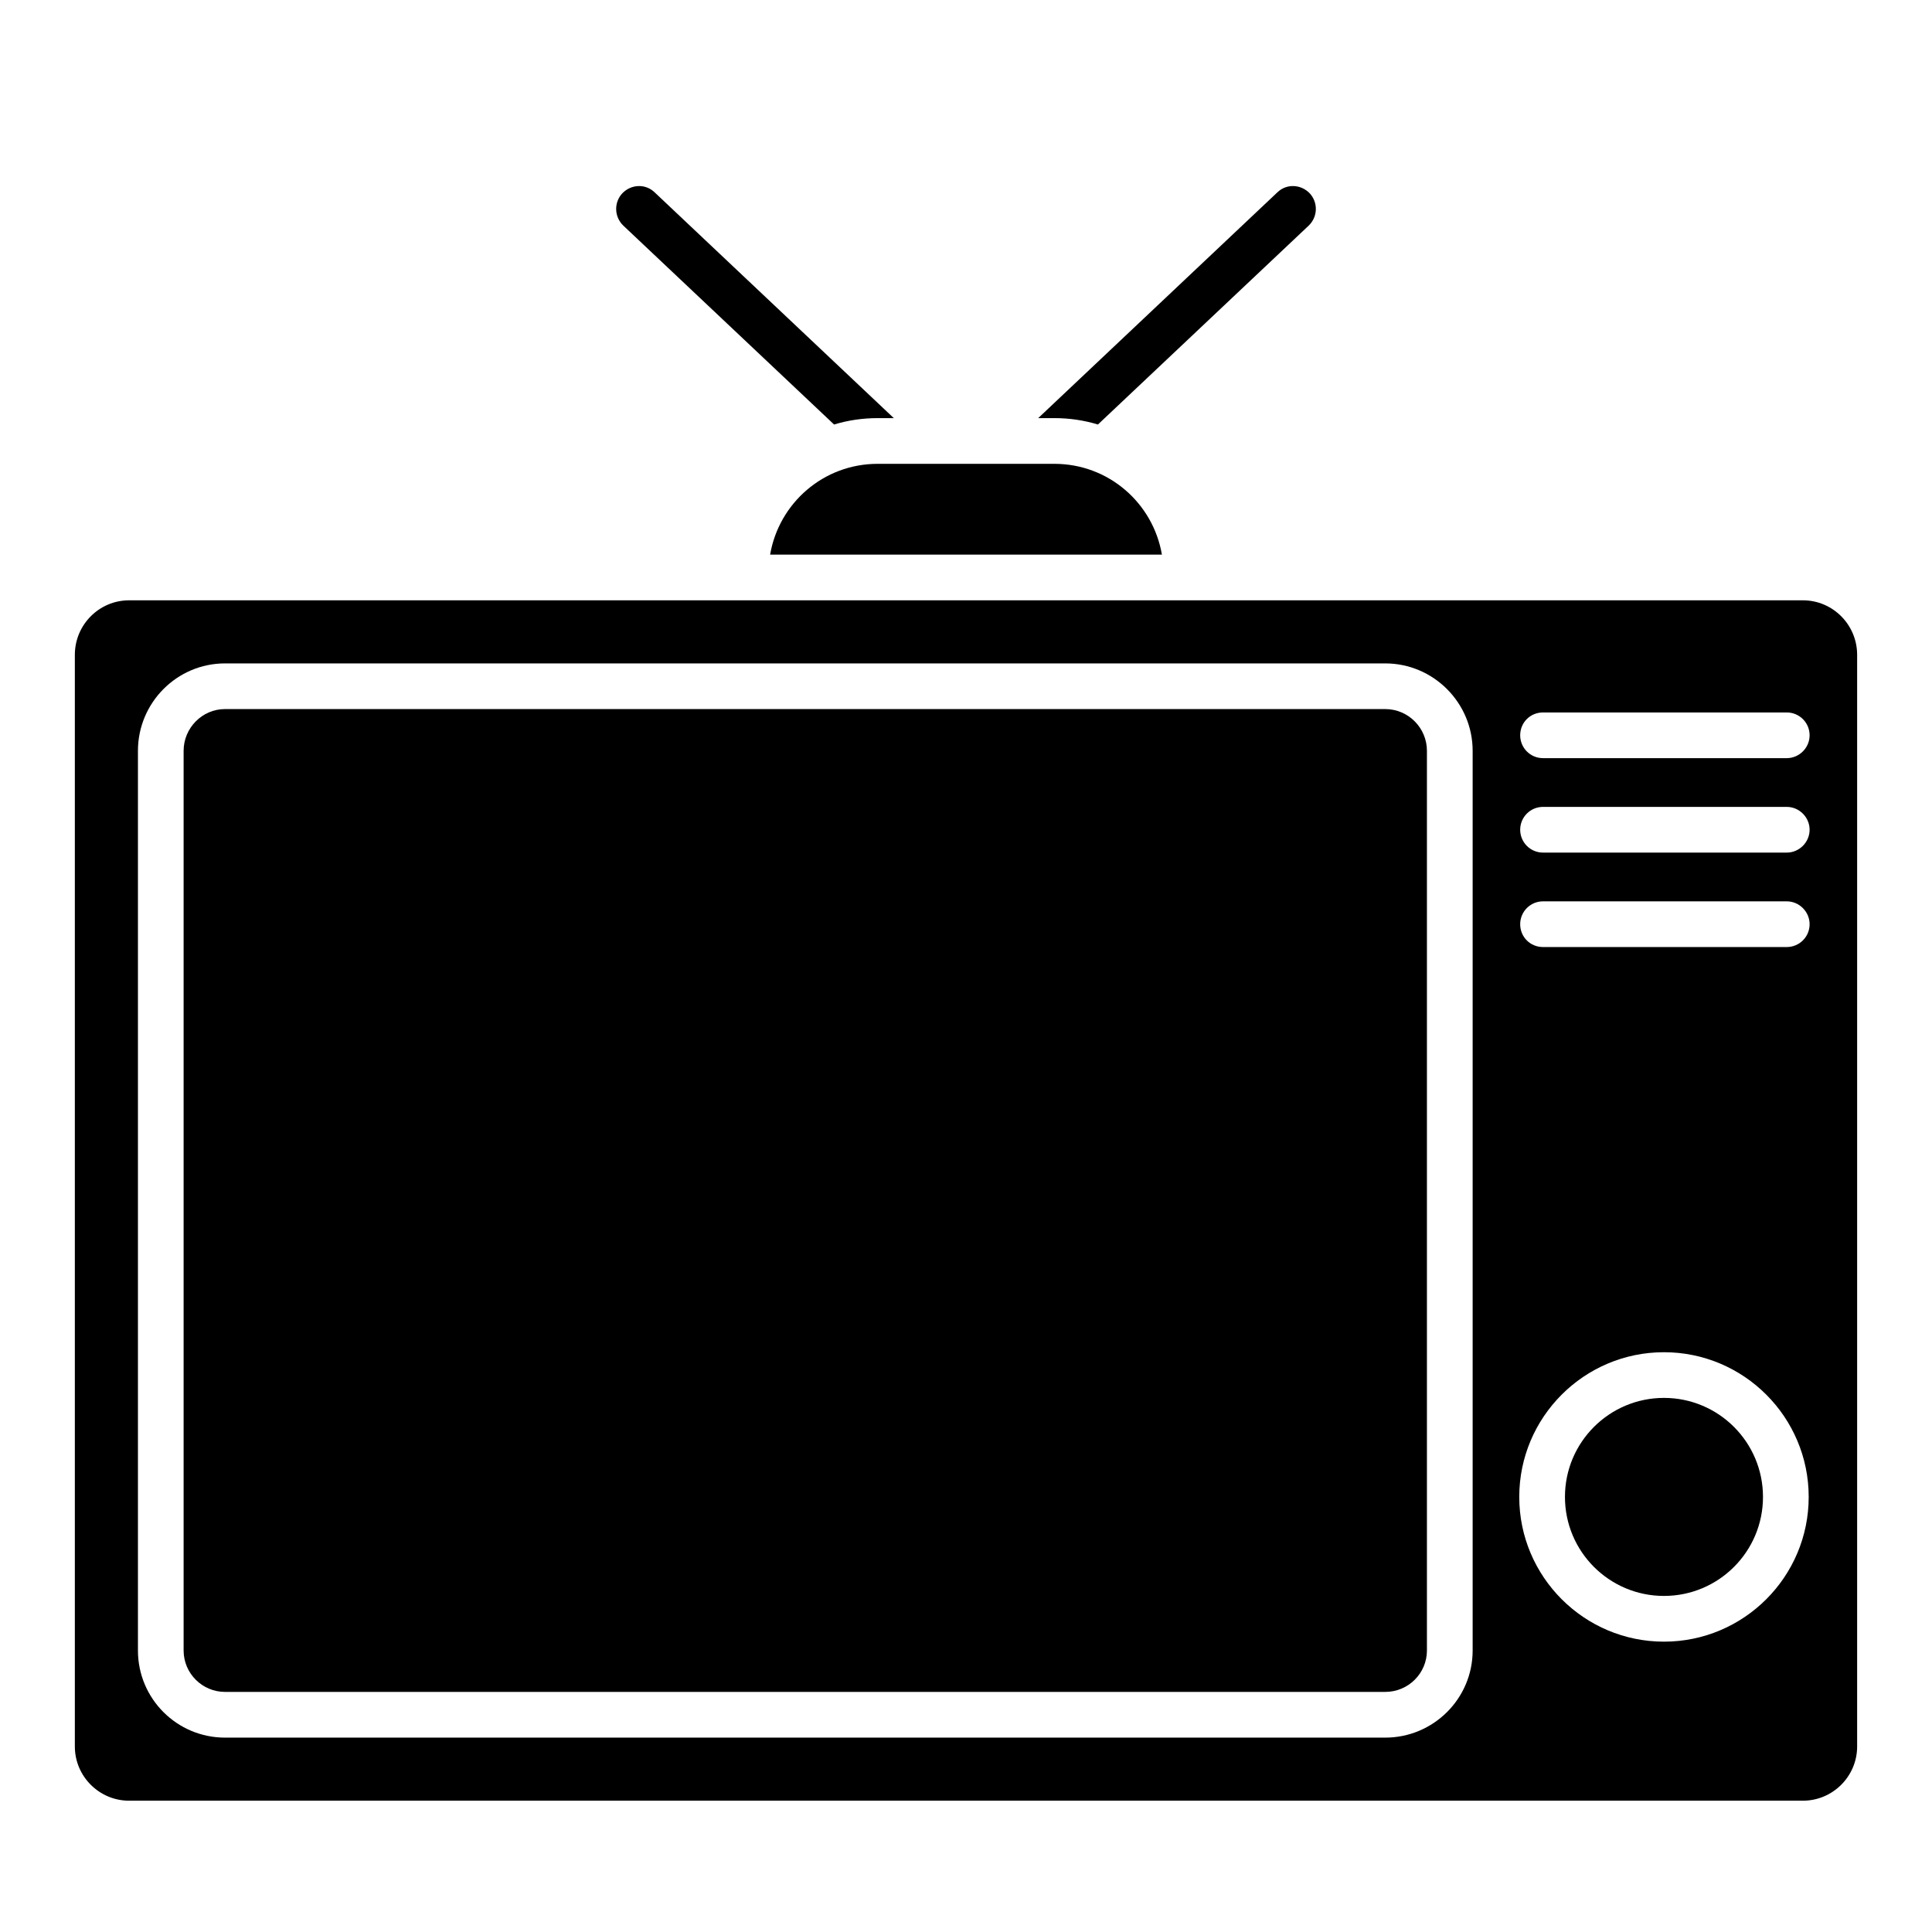 <?xml version="1.0" encoding="UTF-8"?>
<!-- Uploaded to: SVG Find, www.svgrepo.com, Generator: SVG Find Mixer Tools -->
<svg fill="#000000" width="800px" height="800px" version="1.1" viewBox="144 144 512 512" xmlns="http://www.w3.org/2000/svg">
 <g>
  <path d="m376.59 266.92c-14.371 0-26.16 10.414-28.5 24.059h103.83c-2.34-13.645-14.129-24.059-28.5-24.059z"/>
  <path d="m511.09 331.91h-307.45c-6.055 0-10.98 5.004-10.98 11.062v238.42c0 6.055 4.926 10.98 10.98 10.98h307.45c6.137 0 11.062-4.926 11.062-10.98v-238.42c0-6.055-4.926-11.062-11.062-11.062z"/>
  <path d="m621.79 303.09h-443.58c-7.914 0-14.375 6.461-14.375 14.453v289.29c0 7.914 6.461 14.371 14.371 14.371h443.58c7.914 0 14.375-6.461 14.375-14.371v-289.29c0-7.992-6.461-14.453-14.371-14.453zm-87.523 278.31c0 12.758-10.414 23.09-23.172 23.09h-307.45c-12.758 0-23.09-10.336-23.09-23.09v-238.42c0-12.758 10.336-23.172 23.09-23.172h307.45c12.758 0 23.172 10.414 23.172 23.172zm50.703-2.344c-21.152 0-38.352-17.199-38.352-38.352 0-21.152 17.199-38.352 38.352-38.352s38.352 17.195 38.352 38.352-17.195 38.352-38.352 38.352zm32.539-184.08h-64.59c-3.391 0-6.055-2.664-6.055-6.055 0-3.309 2.664-6.055 6.055-6.055h64.59c3.309 0 6.055 2.746 6.055 6.055 0 3.391-2.742 6.055-6.055 6.055zm0-25.031h-64.59c-3.391 0-6.055-2.746-6.055-6.055 0-3.309 2.664-6.055 6.055-6.055h64.59c3.309 0 6.055 2.746 6.055 6.055 0 3.312-2.742 6.055-6.055 6.055zm0-25.027h-64.59c-3.391 0-6.055-2.746-6.055-6.055 0-3.391 2.664-6.055 6.055-6.055h64.59c3.309 0 6.055 2.664 6.055 6.055 0 3.309-2.742 6.055-6.055 6.055z"/>
  <path d="m611.21 540.7c0 14.492-11.75 26.238-26.242 26.238-14.488 0-26.238-11.746-26.238-26.238s11.75-26.242 26.238-26.242c14.492 0 26.242 11.75 26.242 26.242"/>
  <path d="m434.96 256.5 55.871-52.723c2.422-2.34 2.504-6.137 0.242-8.559-2.34-2.422-6.137-2.582-8.559-0.242l-63.379 59.828h4.281c3.953 0 7.832 0.566 11.543 1.695z"/>
  <path d="m365.04 256.5c3.715-1.129 7.59-1.695 11.547-1.695h4.281l-63.379-59.828c-2.422-2.34-6.219-2.18-8.559 0.242-2.262 2.422-2.18 6.219 0.242 8.559z"/>
 </g>
</svg>